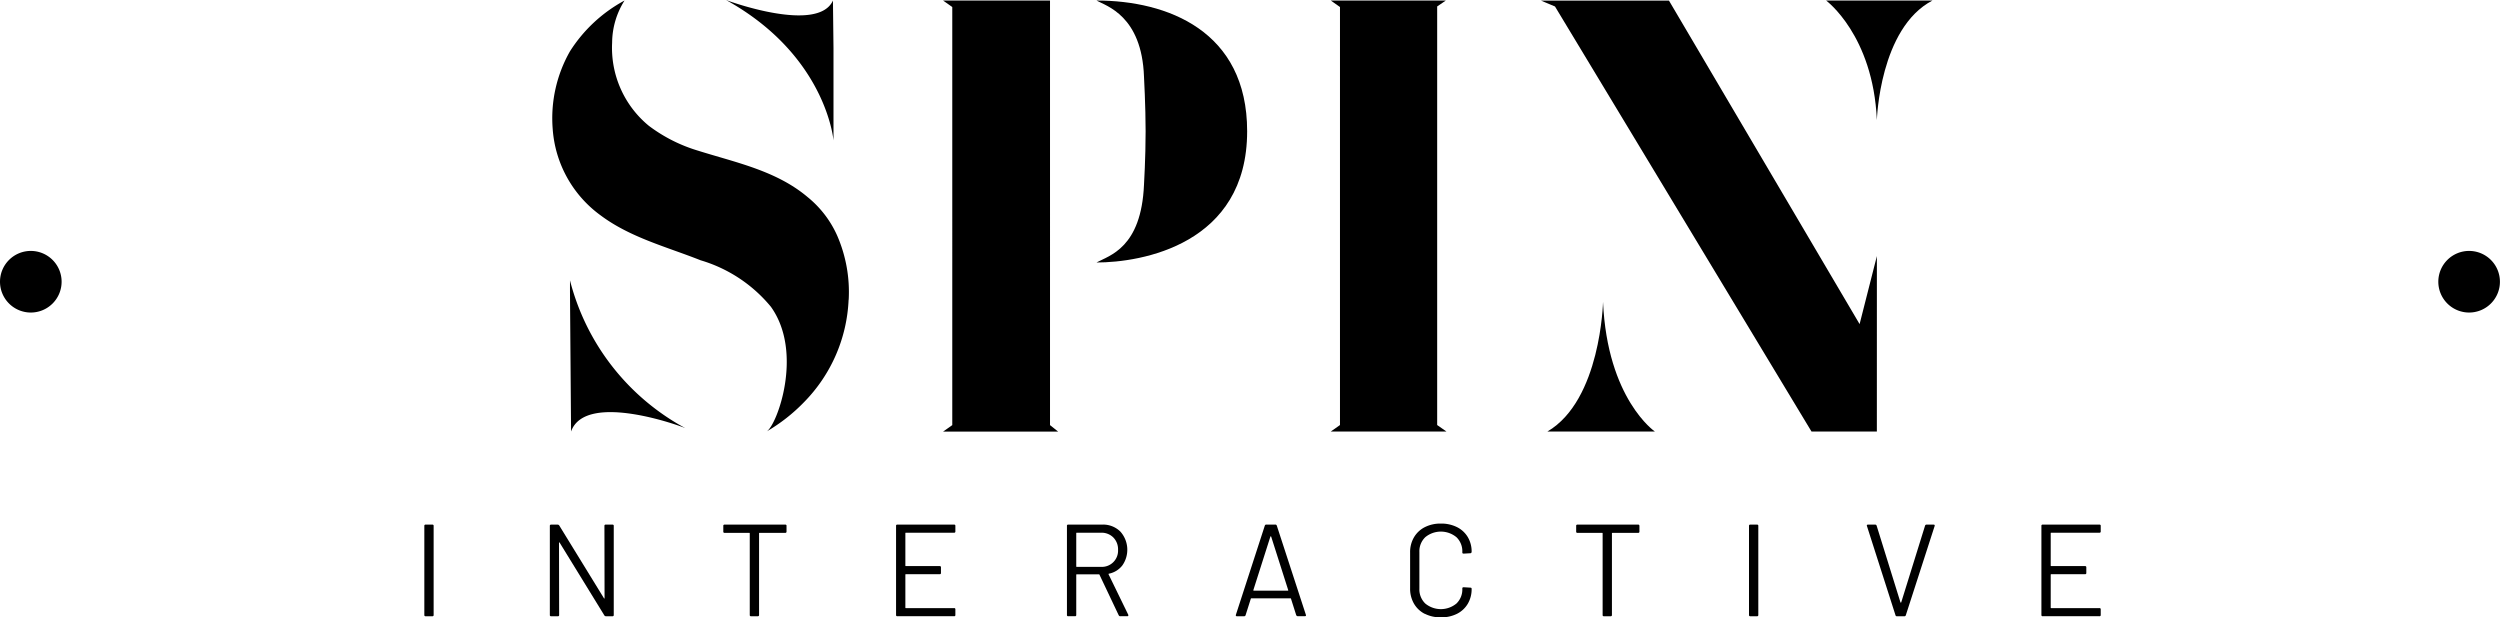 <svg id="Groupe_3" data-name="Groupe 3" xmlns="http://www.w3.org/2000/svg" xmlns:xlink="http://www.w3.org/1999/xlink" width="169.531" height="41.869" viewBox="0 0 169.531 41.869">
  <defs>
    <clipPath id="clip-path">
      <rect id="Rectangle_1" data-name="Rectangle 1" width="169.531" height="41.869"/>
    </clipPath>
  </defs>
  <g id="Groupe_2" data-name="Groupe 2" clip-path="url(#clip-path)">
    <path id="Tracé_1" data-name="Tracé 1" d="M0,52.541a2.089,2.089,0,1,1,2.09,2.09A2.09,2.09,0,0,1,0,52.541" transform="translate(0 -33.437)"/>
    <path id="Tracé_2" data-name="Tracé 2" d="M490.3,52.541a2.089,2.089,0,1,1,2.09,2.09,2.09,2.09,0,0,1-2.09-2.09" transform="translate(-324.952 -33.437)"/>
    <path id="Tracé_3" data-name="Tracé 3" d="M131.136,20.327a10.541,10.541,0,0,1-3,6.922,11.8,11.8,0,0,1-2.563,2.014c.7-.4,2.527-5.347.293-8.46a9.76,9.76,0,0,0-4.761-3.15c-2.307-.915-4.761-1.538-6.776-3.04a7.924,7.924,0,0,1-3.259-5.86,9.175,9.175,0,0,1,1.172-5.274,10,10,0,0,1,3.7-3.443,5.408,5.408,0,0,0-.842,2.857,6.839,6.839,0,0,0,2.491,5.64,10.578,10.578,0,0,0,3.333,1.685c2.563.806,5.31,1.355,7.435,3.15a7.063,7.063,0,0,1,2.014,2.637,9.591,9.591,0,0,1,.769,4.321m-18.9-1.318v.806l.073,9.449c.989-2.783,7.654-.293,7.764-.22a15.845,15.845,0,0,1-7.838-10.035M130.074.037c-1.026,2.27-7.178,0-7.251-.036,6.812,3.772,7.288,9.522,7.288,9.522V3.26Z" transform="translate(-73.59 -0.001)"/>
    <path id="Tracé_4" data-name="Tracé 4" d="M196.885,28.9l.549.439h-7.8l.623-.439V.548l-.623-.439h7.251ZM210.253,8.972c0,7.691-7.178,8.9-10.218,8.9.879-.476,3.04-.989,3.223-5.274,0,0,.11-1.831.11-3.626,0-1.685-.11-3.7-.11-3.7-.147-4.138-2.564-4.8-3.223-5.164,4.8,0,10.218,2.051,10.218,8.863" transform="translate(-125.681 -0.072)"/>
    <path id="Tracé_5" data-name="Tracé 5" d="M275.442,29.334H267.6l.623-.439V.548L267.6.109h7.8l-.586.4V28.895Z" transform="translate(-177.356 -0.072)"/>
    <path id="Tracé_6" data-name="Tracé 6" d="M332.626,29.335h-4.432L310.8.512l-.952-.4h8.68l12.928,21.938,1.172-4.615Zm-15.053,0h-7.288c3.626-2.124,3.772-8.79,3.772-8.79.293,6.592,3.516,8.79,3.516,8.79M332.626,8.2c-.257-5.75-3.443-8.094-3.443-8.094H336.4c-3.589,1.868-3.772,8.094-3.772,8.094" transform="translate(-205.352 -0.072)"/>
    <path id="Tracé_7" data-name="Tracé 7" d="M85.324,111.612v-6.036a.079.079,0,0,1,.089-.089h.453a.078.078,0,0,1,.089.089v6.036a.078.078,0,0,1-.089.089h-.453a.078.078,0,0,1-.089-.089" transform="translate(-56.549 -69.912)"/>
    <path id="Tracé_8" data-name="Tracé 8" d="M114.356,105.487h.453a.078.078,0,0,1,.089.089v6.036a.078.078,0,0,1-.089.089h-.444a.128.128,0,0,1-.107-.062l-3.027-4.926c-.006-.018-.015-.025-.027-.022s-.018.014-.018.031l.009,4.891a.078.078,0,0,1-.089.089h-.453a.079.079,0,0,1-.089-.089v-6.036a.079.079,0,0,1,.089-.089h.444a.129.129,0,0,1,.107.062l3.027,4.926c.005.018.015.026.026.022s.018-.013.018-.031l-.009-4.891a.078.078,0,0,1,.089-.089" transform="translate(-73.278 -69.912)"/>
    <path id="Tracé_9" data-name="Tracé 9" d="M149.727,105.576v.382a.079.079,0,0,1-.089.089H147.9a.031.031,0,0,0-.035.035v5.53a.079.079,0,0,1-.089.089h-.453a.078.078,0,0,1-.089-.089v-5.53a.031.031,0,0,0-.036-.035h-1.669a.078.078,0,0,1-.089-.089v-.382a.078.078,0,0,1,.089-.089h4.11a.078.078,0,0,1,.089.089" transform="translate(-96.391 -69.912)"/>
    <path id="Tracé_10" data-name="Tracé 10" d="M184.114,106.037h-3.267a.031.031,0,0,0-.035.035v2.192a.031.031,0,0,0,.035.036h2.29a.079.079,0,0,1,.089.089v.373a.079.079,0,0,1-.089.089h-2.29a.031.031,0,0,0-.035.035v2.228a.031.031,0,0,0,.035.035h3.267a.078.078,0,0,1,.089.089v.373a.078.078,0,0,1-.089.089h-3.844a.078.078,0,0,1-.089-.089v-6.036a.078.078,0,0,1,.089-.089h3.844a.078.078,0,0,1,.089.089v.373a.078.078,0,0,1-.089.089" transform="translate(-119.417 -69.912)"/>
    <path id="Tracé_11" data-name="Tracé 11" d="M218.046,111.638l-1.305-2.752a.034.034,0,0,0-.035-.027H215.2a.031.031,0,0,0-.035.036v2.716a.078.078,0,0,1-.089.089h-.453a.078.078,0,0,1-.089-.089v-6.036a.078.078,0,0,1,.089-.089h2.3a1.66,1.66,0,0,1,1.234.475,1.847,1.847,0,0,1,.133,2.295,1.522,1.522,0,0,1-.914.559c-.024.012-.03.026-.018.045l1.331,2.734a.1.1,0,0,1,.009.044c0,.042-.024.062-.071.062h-.47a.1.1,0,0,1-.107-.062m-2.885-5.566v2.246a.031.031,0,0,0,.035.035h1.651A1.1,1.1,0,0,0,218,107.2a1.145,1.145,0,0,0-.319-.839,1.123,1.123,0,0,0-.835-.324H215.2a.031.031,0,0,0-.035.035" transform="translate(-142.182 -69.912)"/>
    <path id="Tracé_12" data-name="Tracé 12" d="M252.59,111.63l-.355-1.118a.034.034,0,0,0-.035-.027h-2.654a.035.035,0,0,0-.035.027l-.355,1.118a.1.1,0,0,1-.107.071h-.479c-.065,0-.089-.032-.071-.1l1.961-6.045a.1.1,0,0,1,.106-.071h.6a.1.1,0,0,1,.107.071l1.971,6.045.009.035c0,.042-.027.062-.08.062H252.7a.105.105,0,0,1-.107-.071m-2.9-1.673a.043.043,0,0,0,.031.013h2.29a.042.042,0,0,0,.031-.013.024.024,0,0,0,0-.031l-1.154-3.622a.028.028,0,0,0-.026-.018.029.029,0,0,0-.027.018l-1.154,3.622a.024.024,0,0,0,0,.031" transform="translate(-164.69 -69.912)"/>
    <path id="Tracé_13" data-name="Tracé 13" d="M284.537,111.4a1.776,1.776,0,0,1-.732-.692,2.014,2.014,0,0,1-.262-1.034V107.23a1.974,1.974,0,0,1,.262-1.02,1.785,1.785,0,0,1,.732-.688,2.334,2.334,0,0,1,1.092-.244,2.373,2.373,0,0,1,1.092.24,1.776,1.776,0,0,1,.732.674,1.907,1.907,0,0,1,.262,1,.1.1,0,0,1-.027.071.087.087,0,0,1-.062.027l-.453.026c-.059,0-.089-.026-.089-.08v-.027a1.322,1.322,0,0,0-.4-1.008,1.66,1.66,0,0,0-2.112,0,1.323,1.323,0,0,0-.4,1V109.7a1.323,1.323,0,0,0,.4,1,1.661,1.661,0,0,0,2.112,0,1.321,1.321,0,0,0,.4-1.007v-.018c0-.053.03-.08.089-.08l.453.027c.059,0,.089.026.089.08a1.947,1.947,0,0,1-.262,1.016,1.768,1.768,0,0,1-.732.679,2.372,2.372,0,0,1-1.092.24,2.334,2.334,0,0,1-1.092-.244" transform="translate(-187.92 -69.773)"/>
    <path id="Tracé_14" data-name="Tracé 14" d="M321.23,105.576v.382a.079.079,0,0,1-.089.089H319.4a.031.031,0,0,0-.035.035v5.53a.079.079,0,0,1-.089.089h-.453a.078.078,0,0,1-.089-.089v-5.53a.031.031,0,0,0-.036-.035h-1.669a.078.078,0,0,1-.089-.089v-.382a.078.078,0,0,1,.089-.089h4.11a.078.078,0,0,1,.089.089" transform="translate(-210.056 -69.912)"/>
    <path id="Tracé_15" data-name="Tracé 15" d="M351.685,111.612v-6.036a.079.079,0,0,1,.089-.089h.453a.078.078,0,0,1,.089.089v6.036a.078.078,0,0,1-.089.089h-.453a.079.079,0,0,1-.089-.089" transform="translate(-233.081 -69.912)"/>
    <path id="Tracé_16" data-name="Tracé 16" d="M377.318,111.63l-1.935-6.045-.009-.035c0-.041.027-.062.08-.062h.479a.1.1,0,0,1,.107.071l1.615,5.2a.029.029,0,0,0,.027.018.028.028,0,0,0,.026-.018l1.616-5.2a.1.1,0,0,1,.107-.071h.47q.1,0,.071.1l-1.953,6.045a.1.1,0,0,1-.106.071h-.488a.1.1,0,0,1-.107-.071" transform="translate(-248.781 -69.912)"/>
    <path id="Tracé_17" data-name="Tracé 17" d="M414.417,106.037h-3.267a.031.031,0,0,0-.035.035v2.192a.031.031,0,0,0,.035.036h2.29a.079.079,0,0,1,.089.089v.373a.079.079,0,0,1-.089.089h-2.29a.031.031,0,0,0-.035.035v2.228a.031.031,0,0,0,.035.035h3.267a.078.078,0,0,1,.089.089v.373a.078.078,0,0,1-.089.089h-3.844a.078.078,0,0,1-.089-.089v-6.036a.078.078,0,0,1,.089-.089h3.844a.078.078,0,0,1,.089.089v.373a.078.078,0,0,1-.089.089" transform="translate(-272.051 -69.912)"/>
  </g>
</svg>
